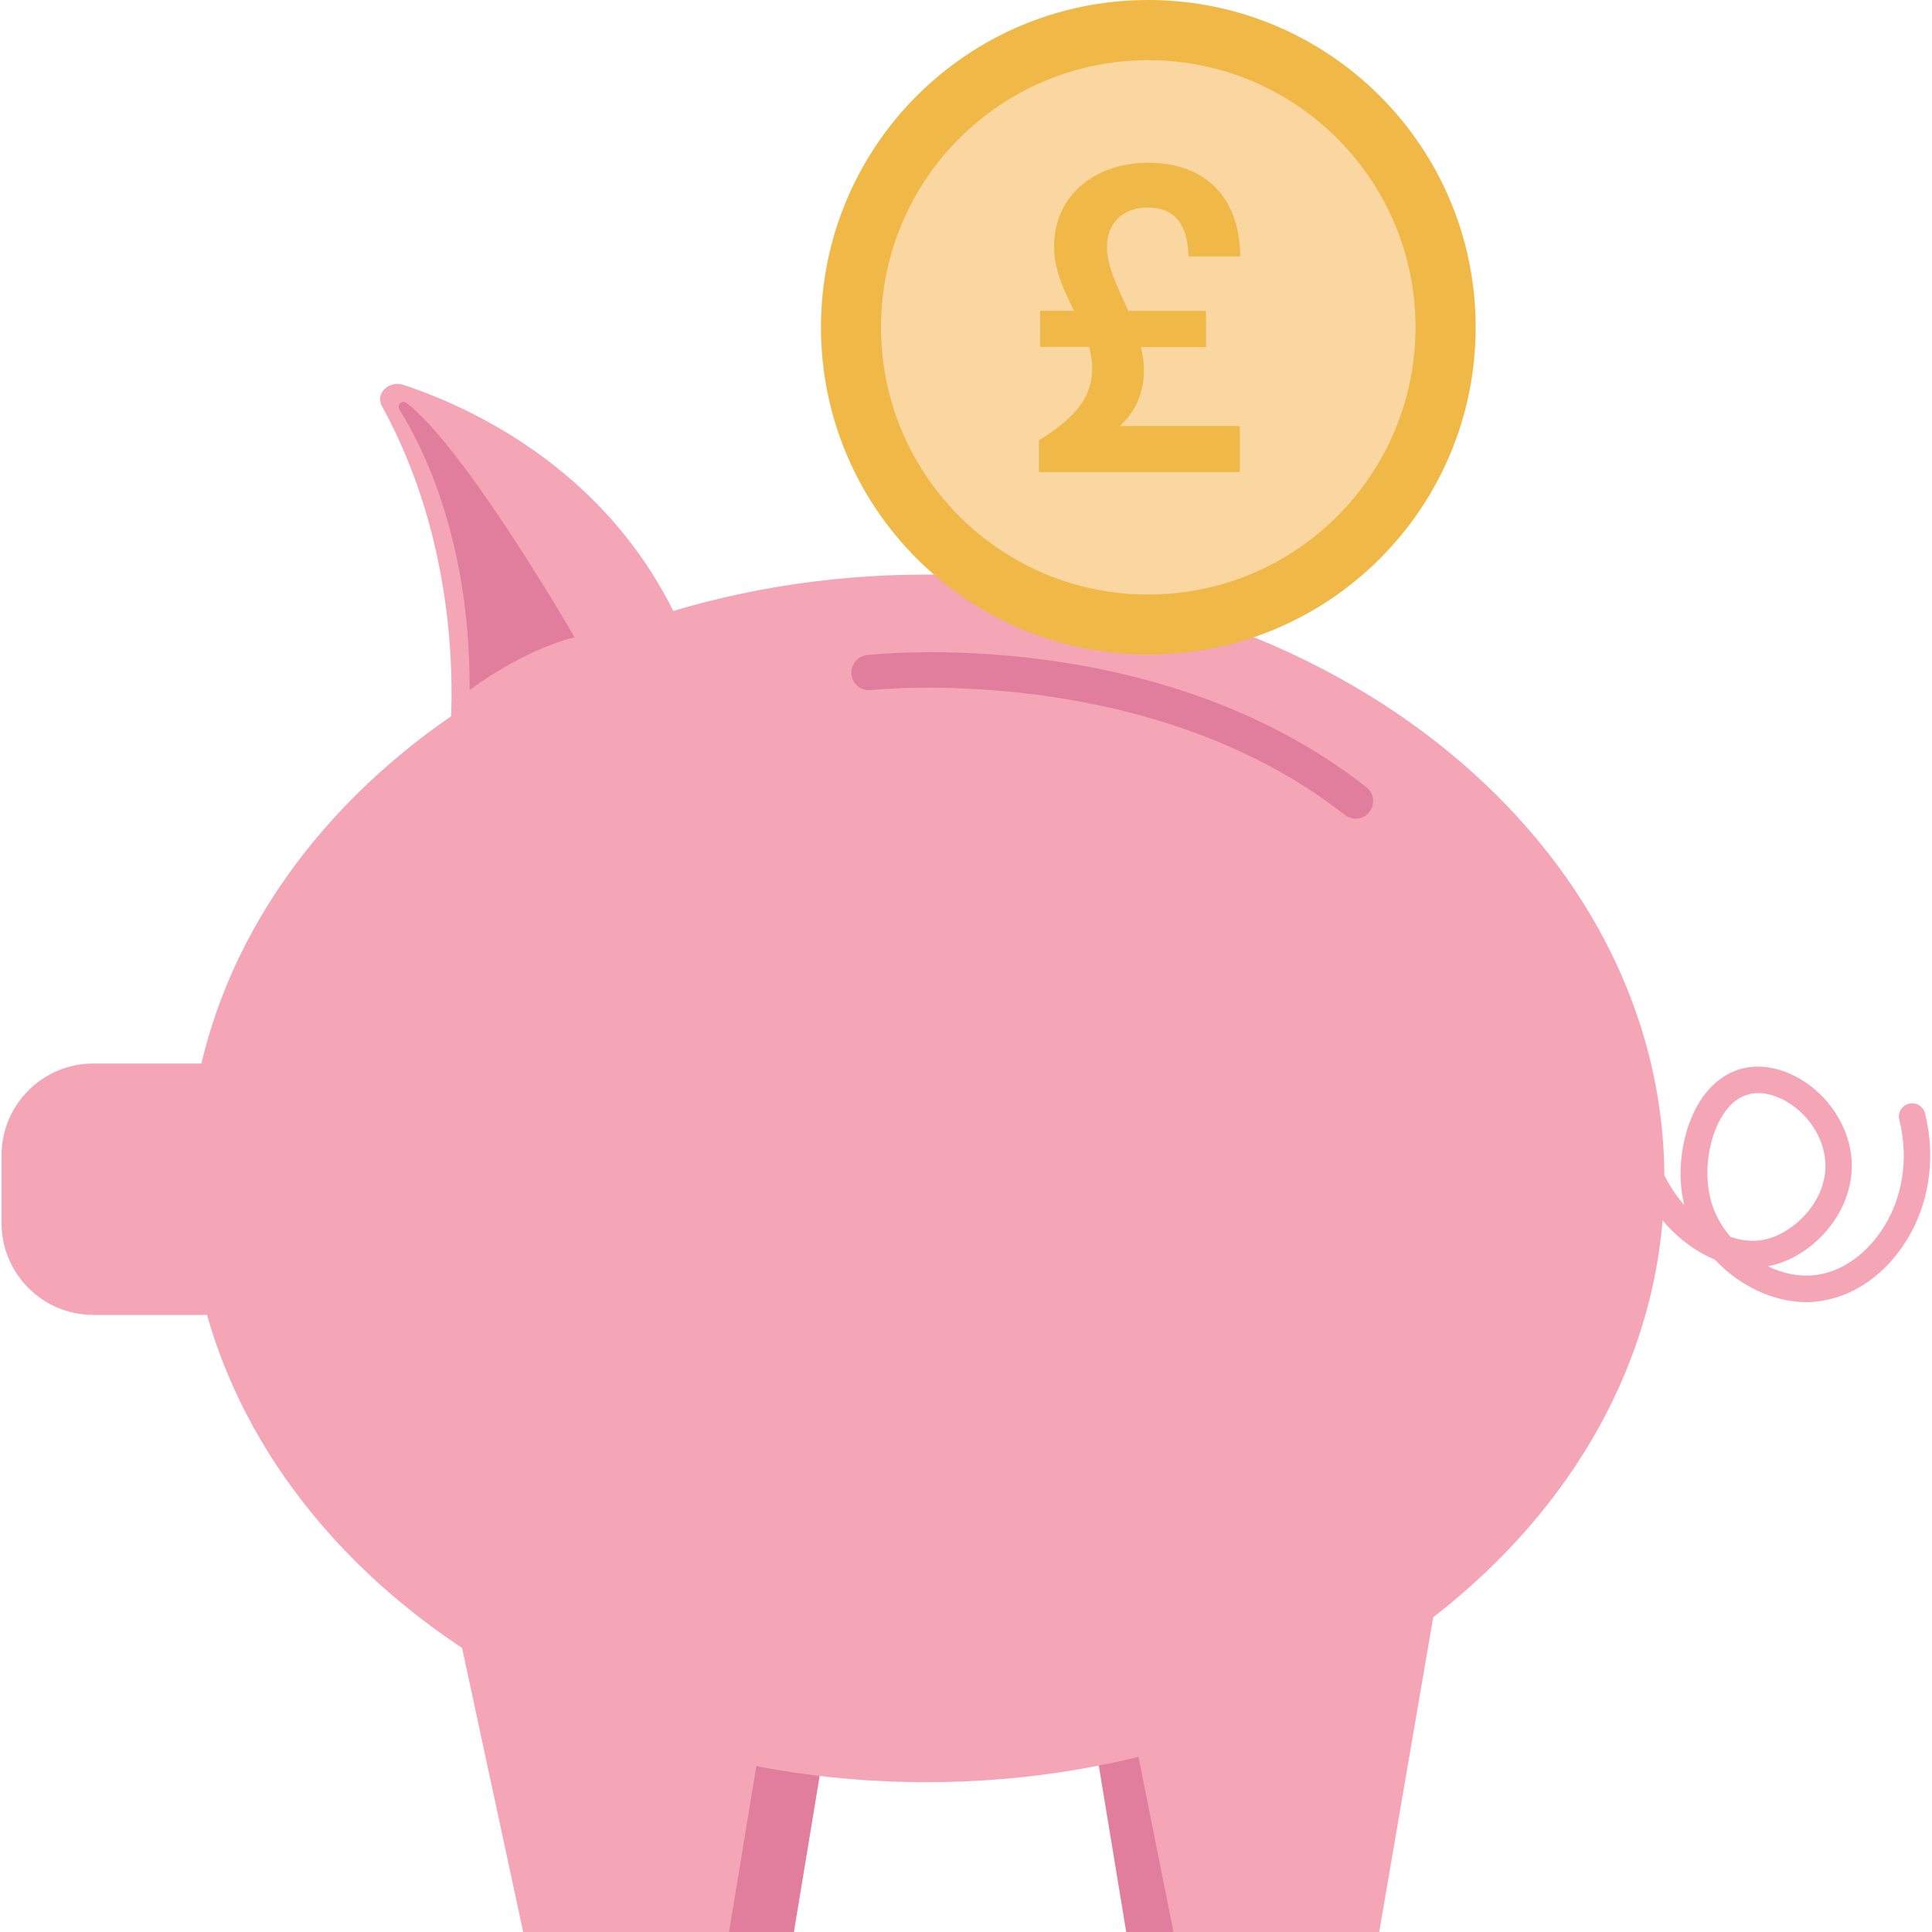 <?xml version="1.0" encoding="utf-8"?>
<!-- Generator: Adobe Illustrator 27.3.1, SVG Export Plug-In . SVG Version: 6.00 Build 0)  -->
<svg version="1.1" id="Layer_1" xmlns="http://www.w3.org/2000/svg" xmlns:xlink="http://www.w3.org/1999/xlink" x="0px" y="0px"
	 viewBox="0 0 150 150" style="enable-background:new 0 0 150 150;" xml:space="preserve">
<style type="text/css">
	.st0{fill:#E17E9E;}
	.st1{fill:#F4A6B6;}
	.st2{fill:#F0B847;}
	.st3{fill:#FAD6A1;}
</style>
<g>
	<polygon class="st0" points="45.67,150 61.64,150 65.13,128.84 40.79,119.03 	"/>
	<polygon class="st0" points="83.95,128.84 87.44,150 103.4,150 108.28,119.03 	"/>
	<g>
		<path class="st1" d="M129.22,91.49c0,25.89-25.66,46.88-57.31,46.88c-31.65,0-57.31-20.99-57.31-46.88s25.66-46.88,57.31-46.88
			S129.22,65.61,129.22,91.49"/>
	</g>
	<polygon class="st1" points="40.62,150 56.6,150 60.09,128.84 34.35,120.86 	"/>
	<polygon class="st1" points="86.24,125.65 91.11,150 107.08,150 112.47,118.59 	"/>
	<g>
		<path class="st1" d="M24.92,102.09H7.25c-3.94,0-7.13-3.2-7.13-7.13V89.7c0-3.94,3.2-7.13,7.13-7.13h17.67
			c3.94,0,7.13,3.2,7.13,7.13v5.26C32.05,98.89,28.86,102.09,24.92,102.09"/>
		<path class="st1" d="M34.58,60.52c0,0,2.75-14.97-4.93-29c-0.53-0.96,0.54-2.01,1.67-1.64c5.79,1.92,17.93,7.55,22.75,21.9
			C60.48,70.96,34.58,60.52,34.58,60.52"/>
		<path class="st0" d="M31.01,31.79c2,3.21,5.51,10.47,5.45,21.79c0,0,3.96-3.05,8.15-4.1c0,0-8.43-14.64-13.04-18.19
			C31.23,31.01,30.79,31.41,31.01,31.79"/>
		<g>
			<path class="st0" d="M105.25,63.56c-0.29,0-0.59-0.1-0.84-0.29c-15.26-11.97-36.58-9.72-36.79-9.69
				c-0.76,0.08-1.42-0.45-1.52-1.2c-0.08-0.75,0.45-1.42,1.2-1.52c0.91-0.1,22.66-2.4,38.79,10.26c0.59,0.46,0.7,1.32,0.23,1.93
				C106.06,63.38,105.66,63.56,105.25,63.56z"/>
		</g>
		<g>
			<path class="st1" d="M140.27,101.1c-2.61,0-5.25-1.29-7.12-3.3c-0.61-0.25-1.22-0.58-1.81-0.99c-2.78-1.92-4.74-5.18-5.36-8.96
				c-0.09-0.56,0.29-1.09,0.85-1.18c0.56-0.09,1.09,0.29,1.18,0.85c0.39,2.35,1.36,4.45,2.76,6.05c-0.03-0.1-0.05-0.2-0.07-0.3
				c-0.56-2.58-0.03-5.72,1.31-7.81c0.88-1.36,2.07-2.25,3.43-2.54c1.54-0.33,3.3,0.11,4.85,1.19c1.86,1.3,3.13,3.35,3.42,5.47
				c0.57,4.25-2.88,8.01-6.34,8.71c-0.04,0.01-0.08,0.02-0.12,0.02c1.16,0.56,2.43,0.83,3.64,0.69c1.92-0.21,3.77-1.42,5.1-3.33
				c1.71-2.45,2.25-5.63,1.47-8.73c-0.14-0.55,0.2-1.11,0.75-1.25c0.55-0.14,1.11,0.2,1.25,0.75c0.91,3.67,0.26,7.46-1.79,10.4
				c-1.67,2.4-4.05,3.92-6.56,4.2C140.84,101.09,140.56,101.1,140.27,101.1z M134.35,96.03c0.9,0.31,1.81,0.39,2.62,0.22
				c2.27-0.46,5.15-3.12,4.71-6.41c-0.21-1.56-1.16-3.07-2.56-4.05c-1.07-0.75-2.26-1.07-3.23-0.86c-0.82,0.18-1.55,0.72-2.13,1.64
				c-1.05,1.63-1.47,4.19-1.02,6.24C132.97,93.98,133.55,95.09,134.35,96.03z"/>
		</g>
	</g>
	<g>
		<path class="st2" d="M114.57,25.41c0,14.04-11.38,25.41-25.41,25.41S63.74,39.45,63.74,25.41S75.11,0,89.14,0
			C103.19,0,114.57,11.38,114.57,25.41"/>
		<path class="st3" d="M109.9,25.41c0,11.46-9.29,20.75-20.75,20.75s-20.75-9.29-20.75-20.75S77.7,4.67,89.15,4.67
			C100.61,4.67,109.9,13.96,109.9,25.41"/>
		<g>
			<path class="st2" d="M86.93,33.08h9.33v3.57h-15.6v-2.46c3-1.86,4.14-3.47,4.14-5.6c0-0.57-0.1-1.11-0.24-1.66h-3.8v-2.8h2.63
				c-0.74-1.52-1.55-3.07-1.55-5.02c0-3.7,2.9-6.47,7.34-6.47c4.31,0,7.07,2.6,7.11,7.27h-4.01c-0.07-2.6-1.17-3.8-3.17-3.8
				c-1.96,0-3.17,1.24-3.17,3.07c0,1.55,0.87,3.17,1.66,4.96h6.03v2.8h-5.06c0.17,0.6,0.24,1.21,0.24,1.82
				C88.81,30.48,88.17,31.97,86.93,33.08z"/>
		</g>
	</g>
</g>
</svg>
